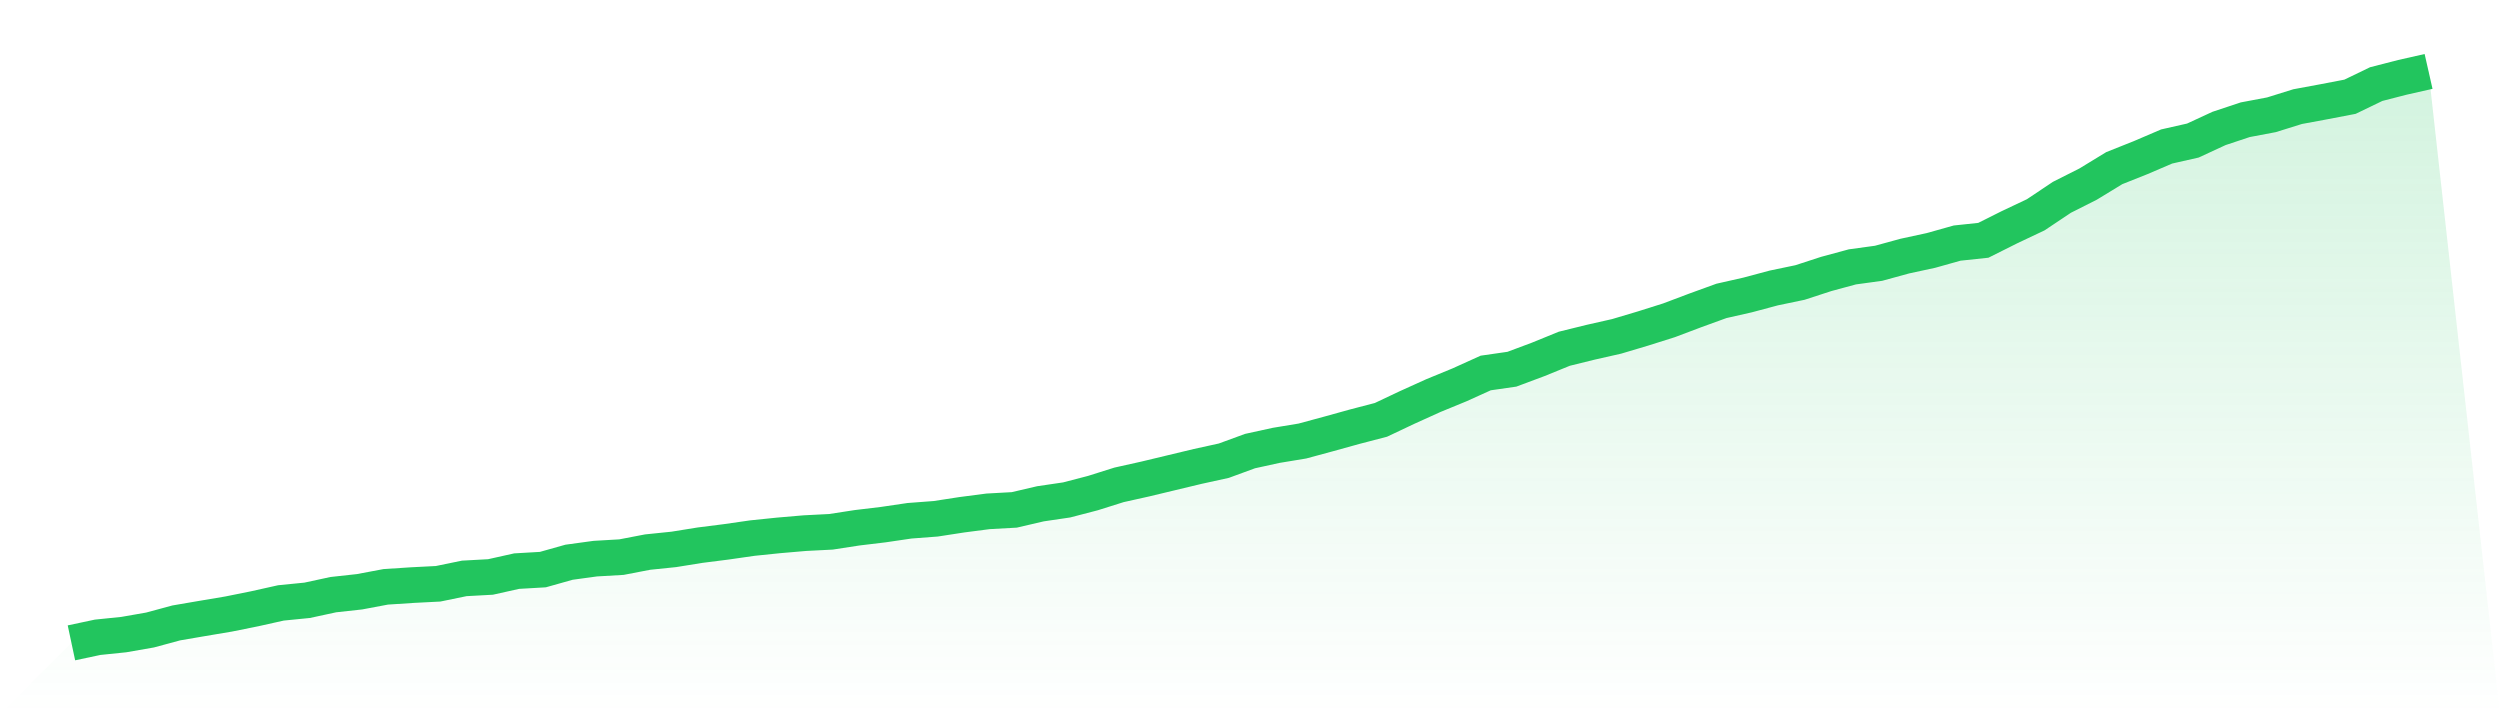 <svg viewBox="0 0 140 40" xmlns="http://www.w3.org/2000/svg">
<defs>
<linearGradient id="gradient" x1="0" x2="0" y1="0" y2="1">
<stop offset="0%" stop-color="#22c55e" stop-opacity="0.2"/>
<stop offset="100%" stop-color="#22c55e" stop-opacity="0"/>
</linearGradient>
</defs>
<path d="M4,36 L4,36 L5.467,35.688 L6.933,35.537 L8.4,35.281 L9.867,34.884 L11.333,34.633 L12.8,34.386 L14.267,34.09 L15.733,33.763 L17.2,33.617 L18.667,33.3 L20.133,33.139 L21.6,32.863 L23.067,32.767 L24.533,32.692 L26,32.39 L27.467,32.31 L28.933,31.983 L30.4,31.898 L31.867,31.485 L33.333,31.284 L34.8,31.199 L36.267,30.917 L37.733,30.766 L39.2,30.53 L40.667,30.344 L42.133,30.133 L43.6,29.982 L45.067,29.856 L46.533,29.781 L48,29.555 L49.467,29.379 L50.933,29.163 L52.4,29.052 L53.867,28.826 L55.333,28.635 L56.8,28.554 L58.267,28.212 L59.733,27.996 L61.2,27.614 L62.667,27.152 L64.133,26.825 L65.6,26.473 L67.067,26.121 L68.533,25.799 L70,25.261 L71.467,24.94 L72.933,24.698 L74.4,24.301 L75.867,23.894 L77.333,23.512 L78.8,22.818 L80.267,22.154 L81.733,21.551 L83.2,20.887 L84.667,20.676 L86.133,20.128 L87.6,19.53 L89.067,19.168 L90.533,18.836 L92,18.399 L93.467,17.936 L94.933,17.383 L96.4,16.85 L97.867,16.518 L99.333,16.126 L100.8,15.82 L102.267,15.342 L103.733,14.945 L105.2,14.744 L106.667,14.342 L108.133,14.025 L109.6,13.613 L111.067,13.457 L112.533,12.723 L114,12.029 L115.467,11.049 L116.933,10.31 L118.4,9.415 L119.867,8.831 L121.333,8.203 L122.8,7.871 L124.267,7.192 L125.733,6.705 L127.2,6.428 L128.667,5.971 L130.133,5.699 L131.6,5.418 L133.067,4.709 L134.533,4.332 L136,4 L140,40 L0,40 z" fill="url(#gradient)"/>
<path d="M4,36 L4,36 L5.467,35.688 L6.933,35.537 L8.4,35.281 L9.867,34.884 L11.333,34.633 L12.8,34.386 L14.267,34.09 L15.733,33.763 L17.2,33.617 L18.667,33.3 L20.133,33.139 L21.6,32.863 L23.067,32.767 L24.533,32.692 L26,32.39 L27.467,32.31 L28.933,31.983 L30.4,31.898 L31.867,31.485 L33.333,31.284 L34.8,31.199 L36.267,30.917 L37.733,30.766 L39.2,30.53 L40.667,30.344 L42.133,30.133 L43.6,29.982 L45.067,29.856 L46.533,29.781 L48,29.555 L49.467,29.379 L50.933,29.163 L52.4,29.052 L53.867,28.826 L55.333,28.635 L56.8,28.554 L58.267,28.212 L59.733,27.996 L61.2,27.614 L62.667,27.152 L64.133,26.825 L65.6,26.473 L67.067,26.121 L68.533,25.799 L70,25.261 L71.467,24.94 L72.933,24.698 L74.4,24.301 L75.867,23.894 L77.333,23.512 L78.8,22.818 L80.267,22.154 L81.733,21.551 L83.2,20.887 L84.667,20.676 L86.133,20.128 L87.6,19.53 L89.067,19.168 L90.533,18.836 L92,18.399 L93.467,17.936 L94.933,17.383 L96.4,16.85 L97.867,16.518 L99.333,16.126 L100.8,15.82 L102.267,15.342 L103.733,14.945 L105.2,14.744 L106.667,14.342 L108.133,14.025 L109.6,13.613 L111.067,13.457 L112.533,12.723 L114,12.029 L115.467,11.049 L116.933,10.31 L118.4,9.415 L119.867,8.831 L121.333,8.203 L122.8,7.871 L124.267,7.192 L125.733,6.705 L127.2,6.428 L128.667,5.971 L130.133,5.699 L131.6,5.418 L133.067,4.709 L134.533,4.332 L136,4" fill="none" stroke="#22c55e" stroke-width="2"/>
</svg>